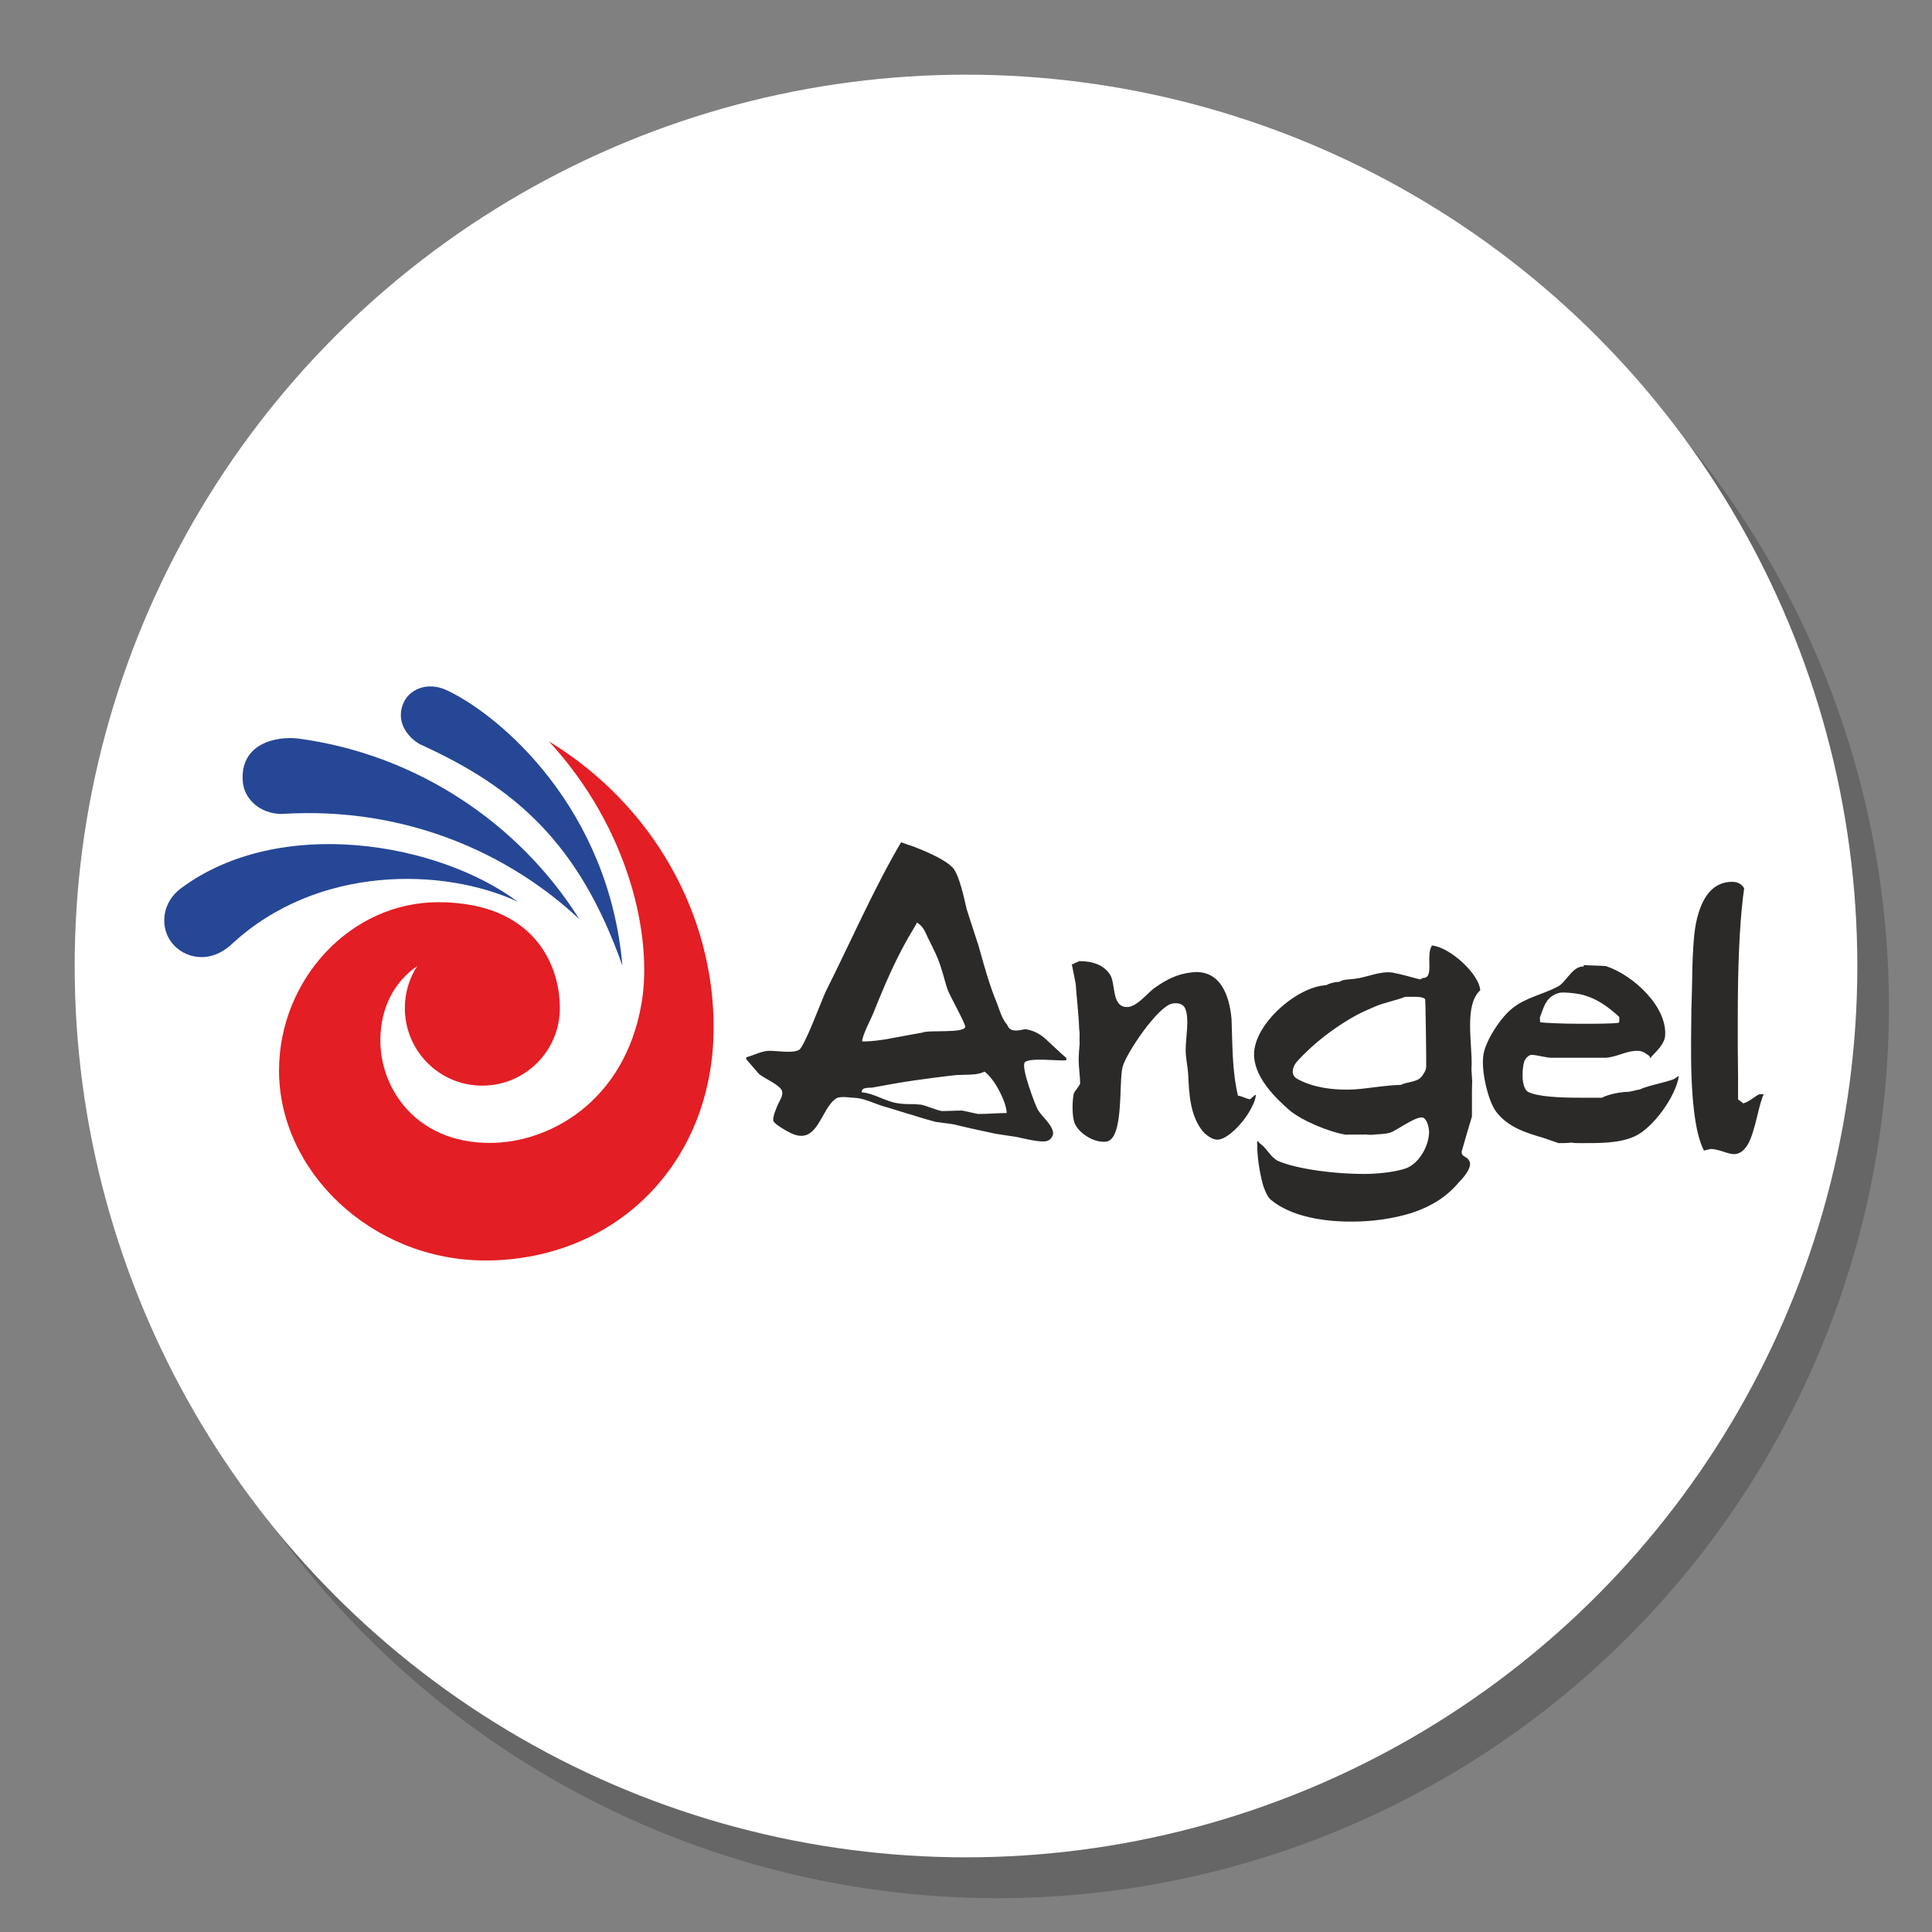 <?xml version="1.0" encoding="UTF-8"?> <svg xmlns="http://www.w3.org/2000/svg" xmlns:xlink="http://www.w3.org/1999/xlink" xmlns:xodm="http://www.corel.com/coreldraw/odm/2003" xml:space="preserve" width="400px" height="400px" version="1.1" style="shape-rendering:geometricPrecision; text-rendering:geometricPrecision; image-rendering:optimizeQuality; fill-rule:evenodd; clip-rule:evenodd" viewBox="0 0 400 400"><rect x="0" y="0" width="400" height="400" fill="#808080" stroke="none"/> <defs> <style type="text/css"> .fil4 {fill:#2B2A29} .fil2 {fill:#E31E24} .fil3 {fill:#264796} .fil0 {fill:#666666} .fil1 {fill:white} </style> </defs> <g id="Background">  <circle class="fil0" cx="206.54" cy="208.46" r="184.54"></circle> <circle class="fil1" cx="200" cy="200" r="184.54"></circle> </g> <g id="Logos">  <g id="_1795288518016"> <path class="fil2" d="M57.77 221.53c0.07,-18.75 14.82,-34.79 33.08,-34.74 19.53,0.07 25.09,12.78 25.06,21.97 -0.02,8.88 -7.24,16.03 -16.1,16.01 -8.89,-0.02 -16.02,-7.24 -15.99,-16.11 0,-3.19 0.96,-6.16 2.55,-8.65 -4.73,3.28 -7.59,8.58 -7.62,15.36 -0.04,9.84 7.22,21.22 22.61,21.26 12.23,0.05 28.01,-8.46 31.48,-29 2.32,-13.67 -2.55,-36.06 -19.18,-54.13 21.55,13.13 34.16,35.89 34.09,59.36 -0.09,28.41 -20.77,48.18 -47.43,48.11 -23.44,-0.1 -42.62,-18.5 -42.55,-39.44z"></path> <path class="fil3" d="M92.49 142.9c11.37,5.35 33.6,24.64 36.37,57.04 -8.96,-25.46 -22.28,-36.92 -41.78,-45.79 -1.2,-0.54 -5.23,-3.51 -3.78,-8.01 1.1,-3.43 5.14,-5.14 9.19,-3.24z"></path> <path class="fil3" d="M61.9 152.93c24.24,3.26 45.55,17.45 58.05,37.38 -14.12,-13.25 -35.57,-23.45 -61.64,-21.79 -4.5,-0.02 -7.76,-3.11 -8.04,-6.68 -0.66,-7.83 6.82,-9.54 11.63,-8.91z"></path> <path class="fil3" d="M37.43 183.94c20.5,-15.27 53.34,-9.49 69.75,2.74 -15.24,-7.07 -41.44,-7.71 -59.2,8.8 -4.65,4.3 -9.95,2.84 -12.41,-0.28 -2.57,-3.32 -2,-8.4 1.86,-11.26z"></path> <path class="fil4" d="M189.22 230.95c-2.14,-0.61 -4.29,-1.33 -6.43,-1.94 -2.04,-0.61 -3.98,-1.74 -6.33,-1.74 -0.92,-0.1 -2.55,-0.3 -3.27,0.11 -3.27,2.03 -3.78,9.69 -9.19,7.34 -0.71,-0.3 -3.68,-1.93 -3.88,-2.65 -0.2,-0.92 0.61,-2.55 0.92,-3.37 0.41,-0.92 1.22,-1.94 0.82,-2.96 -0.62,-1.23 -3.58,-2.45 -4.7,-3.37 -0.92,-1.02 -1.74,-2.04 -2.65,-3.06 -0.11,-0.1 0,-0.1 0,-0.41 1.52,-0.41 2.75,-1.12 4.39,-1.33 1.93,-0.1 5,0.61 6.53,-0.2 1.12,-0.62 4.7,-10.32 5.51,-12.05 4.6,-9.09 10.21,-21.85 15.63,-30.94 0.81,0.31 1.63,0.61 2.65,0.92 2.86,1.12 6.43,2.65 8.07,4.39 1.32,1.43 2.35,6.43 2.86,8.58 0.81,2.55 1.63,5 2.45,7.55 1.12,3.99 2.24,8.17 3.88,12.05 0.51,1.43 1.02,3.17 2.04,4.29 0.61,1.63 2.14,1.23 3.78,0.92 1.33,0.2 2.45,0.71 3.47,1.43 0.71,0.51 4.8,4.49 5,4.49l0 0.51c-1.73,0.2 -7.45,-0.61 -8.58,0.41 -0.91,0.92 2.15,8.88 2.66,9.8 0.82,1.43 2.96,3.07 3.17,4.7 0.1,0.72 -0.41,1.43 -1.03,1.73 -1.32,0.62 -5.51,-0.61 -6.84,-0.81 -1.43,-0.2 -2.75,-0.41 -4.08,-0.62 -2.86,-0.61 -5.72,-1.22 -8.58,-1.93 -1.22,-0.21 -2.45,-0.31 -3.78,-0.52 -1.43,-0.4 -2.96,-0.81 -4.49,-1.32zm0 -7.25c-2.86,0.41 -5.61,0.92 -8.37,1.43 -0.82,0.2 -2.45,-0.21 -2.45,1.02 2.55,0.2 4.8,1.84 7.35,2.25 1.12,0.2 2.25,0.2 3.47,0.2 0.51,0 0.92,0.1 1.43,0.1 1.43,0.31 2.86,1.02 4.29,1.33 1.53,0 2.86,-0.1 4.29,-0.1 1.02,0.2 2.25,0.51 3.27,0.71 1.94,0 4.18,-0.2 5.92,-0.2 0,-2.15 -2.45,-7.05 -4.6,-8.58 -1.43,0.82 -3.98,0.61 -5.72,0.71 -2.96,0.31 -5.92,0.72 -8.88,1.13zm0 -31.55c-3.47,5.61 -6.02,11.64 -8.47,17.76 -0.51,1.23 -2.25,4.49 -2.25,5.72 3.57,0 7.15,-0.92 10.72,-1.53 0.61,-0.1 1.12,-0.2 1.74,-0.31 1.22,-0.61 8.78,0.21 8.88,-1.22 0,-0.72 -3.06,-6.23 -3.47,-7.25 -0.61,-1.43 -0.92,-3.17 -1.43,-4.6 -0.61,-2.24 -1.84,-4.59 -2.86,-6.63 -0.51,-1.13 -1.02,-2.45 -2.25,-3.07 -0.2,0.41 -0.4,0.82 -0.61,1.13zm69.95 37.06c0.52,-0.96 0.82,-1.85 0.83,-2.54 0,0.02 0,0 -0.02,-0.01 -0.3,0.1 -0.51,0.41 -0.81,0.61 -0.11,0.11 -0.21,0.21 -0.31,0.31 -0.72,0 -1.84,-0.72 -2.55,-0.72 -1.23,-5.2 -1.13,-10.41 -1.33,-15.82 -0.41,-4.91 -2.35,-10.52 -8.37,-9.7 -2.86,0.3 -5.21,1.53 -7.36,3.06 -1.63,1.02 -3.98,4.39 -6.22,4.08 -2.86,-0.3 -2.05,-4.79 -3.17,-6.63 -1.33,-2.15 -3.78,-2.86 -6.43,-2.86 -0.31,0.2 -1.02,0.41 -1.23,0.61l-0.3 0c0.3,1.33 0.51,2.66 0.81,4.09 0.21,3.06 0.62,6.12 0.72,9.39 0.2,0.92 0,2.04 0.1,2.96 -0.1,1.12 -0.2,2.35 -0.2,3.47 0,1.53 0.3,3.37 0.3,4.8 -0.3,0.82 -0.92,1.23 -1.33,2.14 -0.3,1.43 -0.4,4.7 0.21,6.13 0.92,2.14 4.08,4.09 6.53,3.78 3.68,-0.51 2.56,-12.15 3.37,-15.42 0.72,-2.86 7.35,-12.66 10.32,-13.17 1.22,-0.21 2.24,0.1 2.65,1.02 0.92,2.14 0.1,6.03 0.1,8.58 0,1.73 0.41,3.37 0.51,4.9 0.21,4.39 0.41,8.47 2.86,11.74 0.72,0.92 2.15,2.04 3.37,1.94 2.15,-0.2 5.52,-3.78 6.95,-6.74zm21.81 -19.11c-4.42,2.4 -9.01,5.84 -12.5,9.74 -0.78,0.88 -1.44,2.67 0.1,3.53 3.95,2.22 9.52,2.51 13.55,2.03 2.53,-0.3 5.16,-0.7 7.91,-0.79 1.28,-0.66 3.34,-0.53 4.27,-1.68 0.47,-0.64 0.93,-1.27 0.97,-2.09 0.03,-1.02 -0.12,-13.89 -0.23,-13.99 -0.66,-0.7 -2.99,-0.41 -4.12,-0.47 -1.99,0.78 -4.21,1.17 -6.09,1.95 -1.29,0.55 -2.58,1.11 -3.86,1.77zm1.86 24.78c-1.43,0.05 -2.86,-0.01 -4.29,0.04 -3.42,-0.59 -8.91,-2.85 -11.52,-5.01 -3.17,-2.75 -6.94,-6.61 -7.36,-10.89 -0.7,-6.52 8.8,-14.82 14.92,-15.04 0.68,-0.43 1.79,-0.67 2.71,-0.71 0.78,-0.53 2.01,-0.47 3.12,-0.61 0.31,-0.02 0.61,-0.13 0.91,-0.14 2.02,-0.38 4.7,-1.49 6.97,-1.16 2.18,0.43 3.65,0.89 5.73,1.43 0,0 0.5,-0.22 0.49,-0.32 2.57,0.21 0.57,-4.62 1.95,-6.71 3.6,0.28 9.74,5.79 10,9.26 -3.35,3.08 -1.66,10.69 -1.79,15.7 -0.14,0.83 0.23,3.06 0.09,3.88 -0.05,2.15 0.01,4.3 -0.02,6.55 -0.66,2.17 -1.47,4.96 -2.12,7.23 -0.12,1.13 0.99,0.99 1.46,1.79 1.02,1.29 -1.15,3.72 -2.01,4.57 -2.53,3.05 -5.75,5 -9.44,6.26 -2.4,0.79 -5.32,1.41 -8.46,1.72 -7.52,0.68 -16.07,-0.26 -20.87,-4.17 -0.75,-0.49 -1.24,-1.6 -1.76,-3.01 -0.82,-2.83 -1.31,-6.6 -1.24,-8.44 -0.03,-0.41 -0.17,-0.82 0.24,-0.83l0.02 0.2 0.33 0.3c1.4,0.97 2.04,2.69 3.64,3.56 3.8,1.7 12.17,2.84 18.91,2.71 3.06,-0.11 5.89,-0.52 7.78,-1.2 2.68,-1.11 4.66,-4.66 4.65,-7.62 -0.06,-0.82 -0.39,-2.44 -1.24,-2.82 -1.36,-0.47 -5.42,2.64 -6.82,3.1 -1.1,0.35 -2.53,0.29 -3.75,0.44 -0.41,0.01 -0.81,0.03 -1.23,-0.06zm44.23 -7.61l4.59 0c1.33,-0.71 3.88,-1.22 5.52,-1.22 0.81,-0.11 1.63,-0.41 2.45,-0.51 1.02,-0.72 7.35,-1.84 7.35,-2.45 0.2,0 0.41,-0.31 0.61,-0.31 -0.61,4.19 -5.31,10.72 -9.09,12.46 -3.26,1.53 -7.55,1.43 -11.43,1.43 -0.62,0 -1.13,0 -1.74,-0.11 -0.82,0.11 -1.74,0.11 -2.65,0.11 -1.13,-0.41 -2.15,-0.72 -3.27,-1.13 -3.58,-1.02 -7.25,-2.24 -9.6,-5.31 -1.74,-2.24 -3.27,-8.78 -2.65,-12.05 0.51,-2.85 3.57,-7.55 5.92,-9.39 2.75,-2.25 6.23,-2.86 9.39,-4.49 1.63,-0.82 2.66,-3.47 4.6,-4.09 0.2,-0.1 0.51,-0.1 0.81,-0.1l0 -0.3c1.54,0.1 3.07,0.1 4.6,0.2 5.82,1.94 12.86,8.58 12.25,14.6 -0.2,1.94 -2.96,4.09 -2.96,4.39 -0.31,0 -0.2,0.1 -0.2,-0.3 -0.72,-0.52 -1.43,-1.13 -2.46,-1.13 -2.24,-0.1 -4.18,1.23 -6.63,1.43l-5.41 0 -6.03 0c-1.32,-0.1 -2.55,-0.51 -3.88,-0.61 -0.71,0 -1.43,0.82 -1.63,1.53 -0.41,1.53 -0.62,5.21 0.82,6.13 1.94,1.02 6.63,1.22 10.72,1.22zm0 -21.44c-1.23,-0.2 -2.56,-0.41 -4.09,-0.31 0,0 -1.12,0.31 -1.12,0.41 -1.94,0.92 -2.35,2.96 -3.07,4.8 0.11,0 0,0.92 0.11,0.92 0.51,0.1 4.29,0.31 8.17,0.31 3.37,0 6.84,0 8.06,-0.21 0.21,-0.1 0.11,-0.92 0.11,-1.22 -2.46,-2.25 -4.91,-3.99 -8.17,-4.7zm38.09 20.71c-0.34,0.66 -0.8,2.2 -1.37,4.63 -0.58,2.43 -1.12,4.17 -1.63,5.22 -0.84,1.71 -1.9,2.56 -3.17,2.56 -0.5,0 -1.29,-0.19 -2.39,-0.58 -1.05,-0.33 -1.85,-0.49 -2.4,-0.49 0,0 -0.47,0.11 -1.41,0.33 -1.9,-3.59 -2.78,-11.29 -2.67,-23.1 0.02,-1.49 0.04,-3.42 0.06,-5.8 0.08,-2.42 0.12,-4.02 0.13,-4.8 0.06,-6.46 0.33,-10.87 0.8,-13.24 1.16,-5.8 3.67,-8.7 7.53,-8.7 1.11,0 1.93,0.45 2.47,1.33 -0.77,5.41 -1.2,12.83 -1.3,22.27 -0.02,2.37 -0.03,5.96 -0.02,10.76 0.06,4.75 0.08,8.31 0.06,10.68l1.07 0.83c0.49,-0.11 1.13,-0.44 1.91,-0.99 0.83,-0.61 1.33,-0.91 1.5,-0.91l0.83 0z"></path> </g> </g> </svg> 